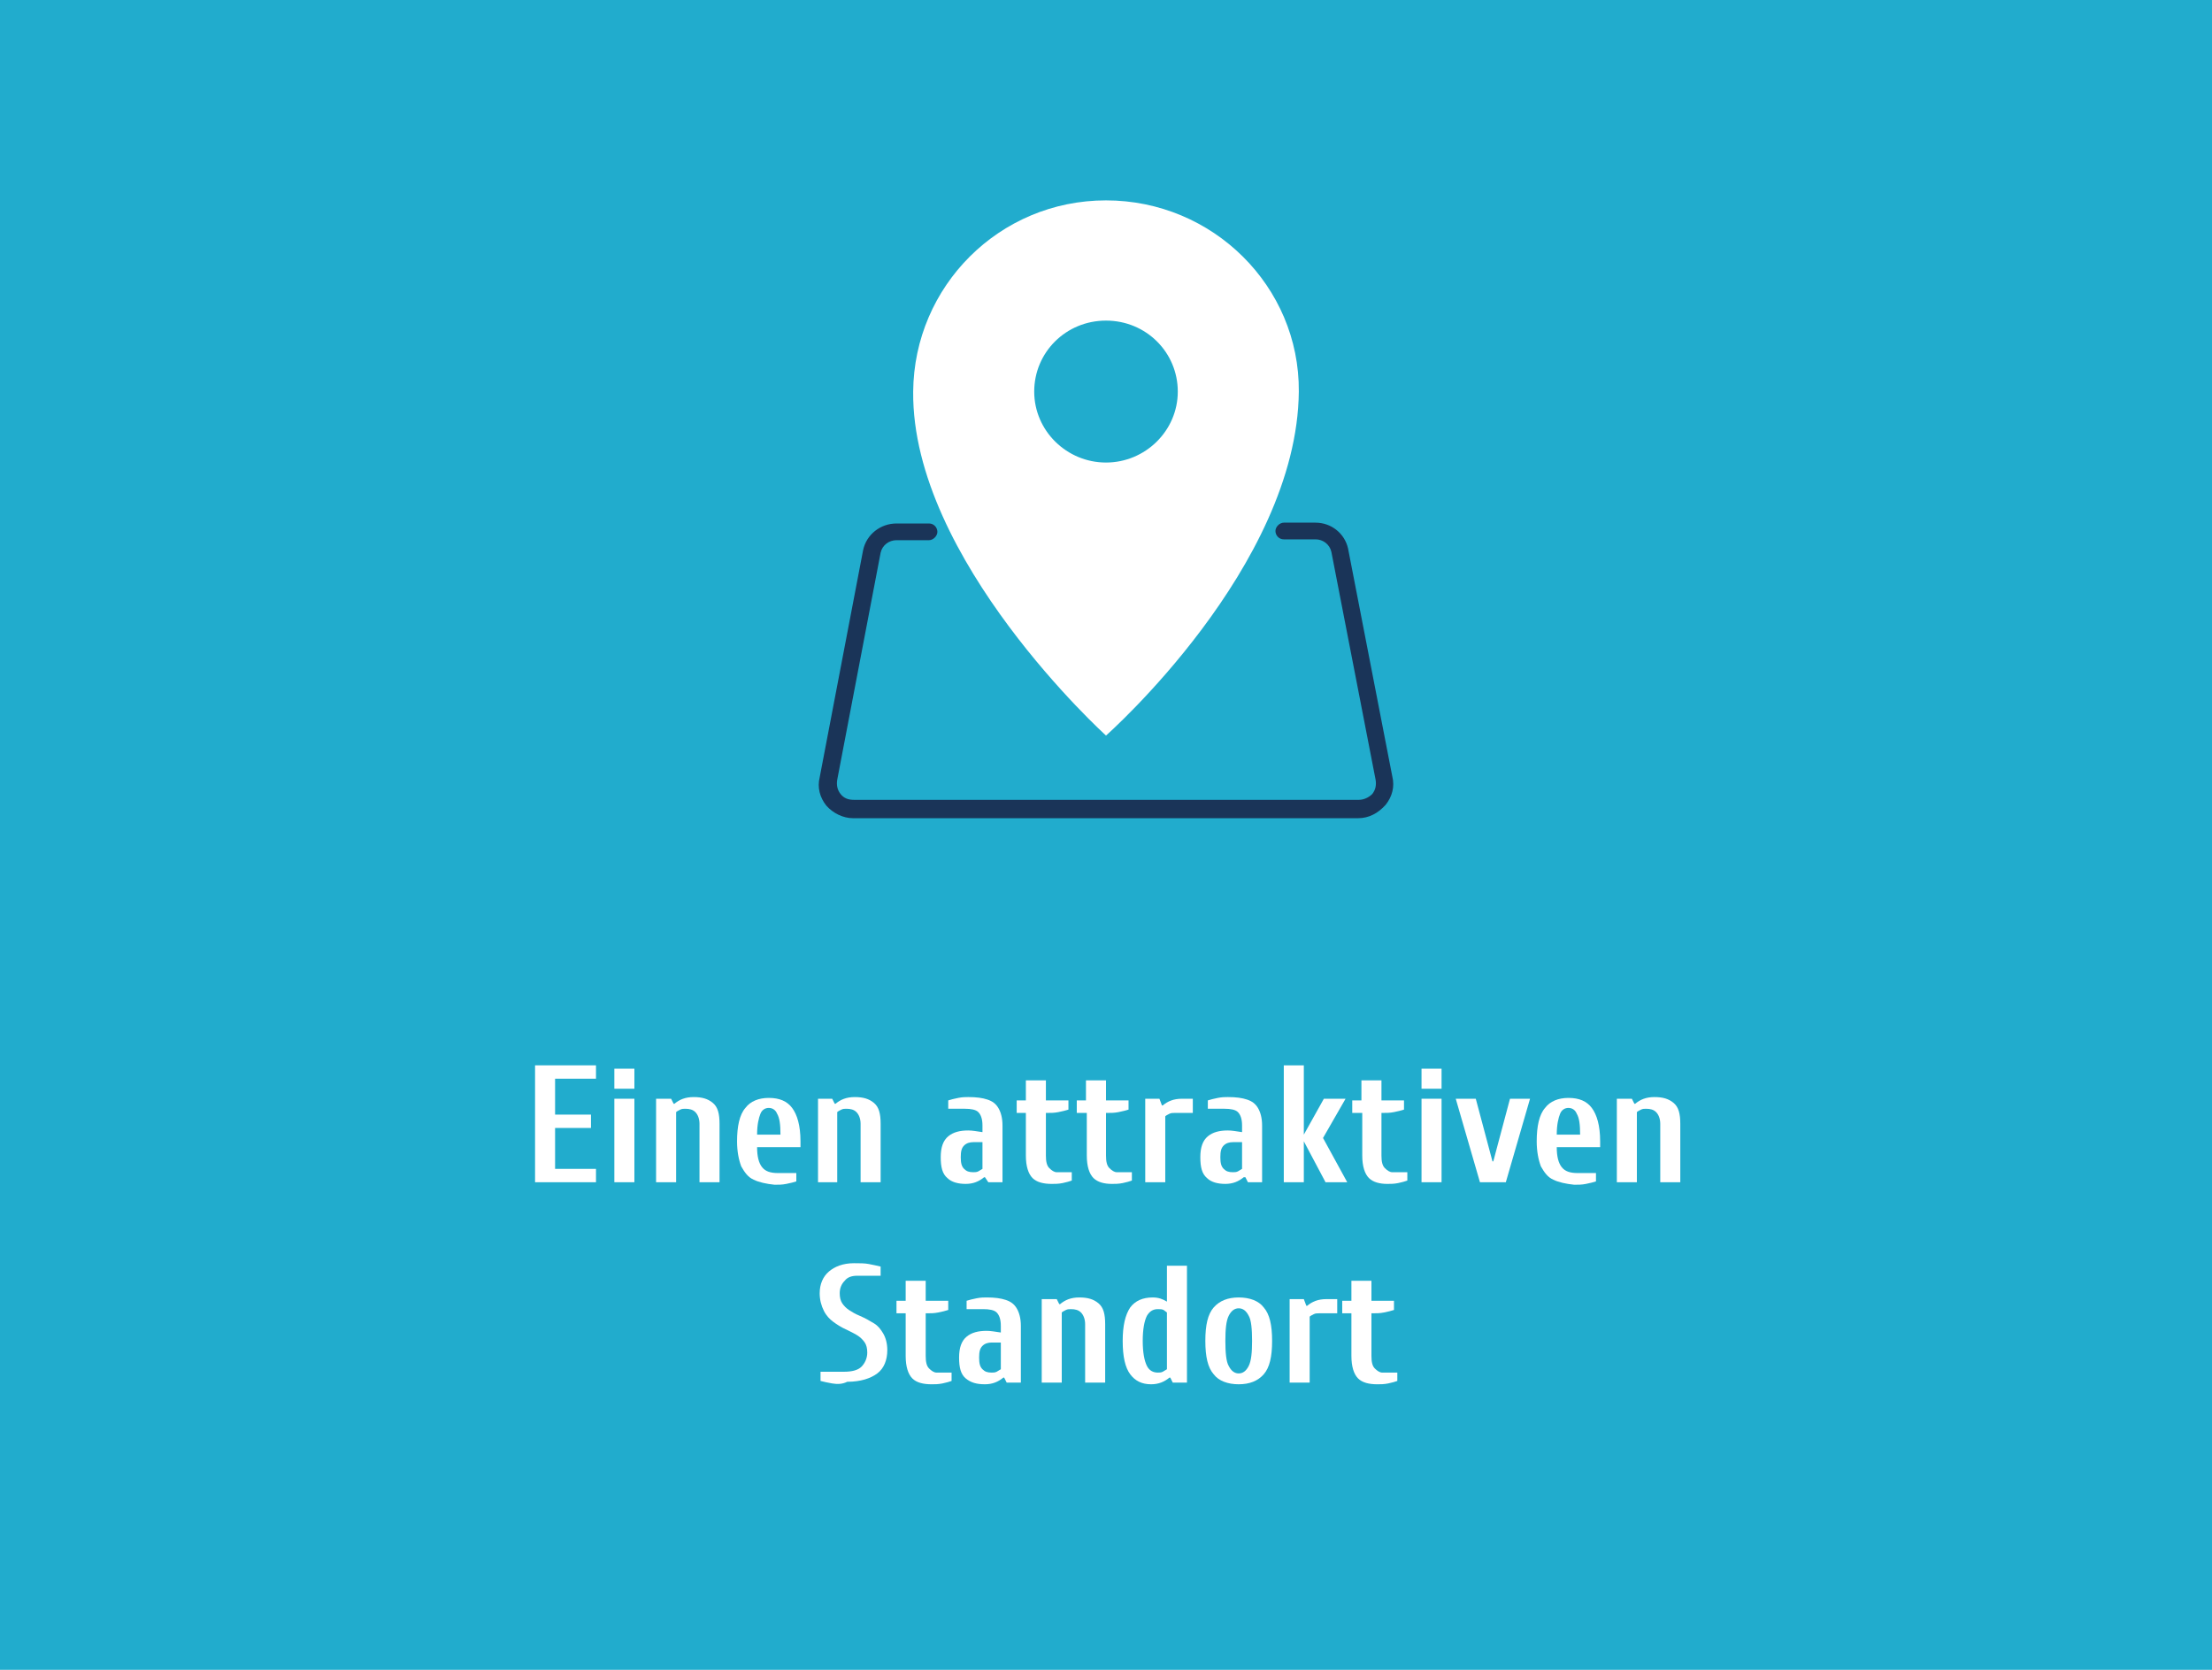 <?xml version="1.0" encoding="UTF-8"?>
<svg xmlns="http://www.w3.org/2000/svg" xmlns:xlink="http://www.w3.org/1999/xlink" version="1.1" id="Ebene_1" x="0px" y="0px" viewBox="0 0 265 200" style="enable-background:new 0 0 265 200;" xml:space="preserve">
<style type="text/css">
	.st0{fill:#21ACCD;}
	.st1{clip-path:url(#SVGID_00000071552033378581724610000010191016233078011304_);}
	.st2{opacity:0.59;clip-path:url(#SVGID_00000071552033378581724610000010191016233078011304_);fill:#1A3458;}
	.st3{clip-path:url(#SVGID_00000182497344505853443810000013055513422627229326_);}
	.st4{clip-path:url(#SVGID_00000036971813662077912790000011874289817607906472_);}
	.st5{clip-path:url(#SVGID_00000041267621032488711350000009486422174616294817_);fill:#FFFFFF;}
	
		.st6{clip-path:url(#SVGID_00000041267621032488711350000009486422174616294817_);fill-rule:evenodd;clip-rule:evenodd;fill:#21ACCD;}
	.st7{clip-path:url(#SVGID_00000049186070676760253530000012776970802026628996_);}
	.st8{opacity:0.59;clip-path:url(#SVGID_00000049186070676760253530000012776970802026628996_);fill:#1A3458;}
	.st9{clip-path:url(#SVGID_00000152970567411094598190000004754577691327612331_);}
	.st10{opacity:0.59;clip-path:url(#SVGID_00000152970567411094598190000004754577691327612331_);fill:#1A3458;}
	.st11{clip-path:url(#SVGID_00000000905447462733870370000017818234909264731532_);}
	.st12{opacity:0.59;clip-path:url(#SVGID_00000000905447462733870370000017818234909264731532_);fill:#1A3458;}
	.st13{clip-path:url(#SVGID_00000036946145674273945370000005825204156619303058_);}
	.st14{clip-path:url(#SVGID_00000133498465177176667280000015772327362799626175_);}
	.st15{clip-path:url(#SVGID_00000133503689459225872970000015670250470089975179_);fill:#FFFFFF;}
	.st16{clip-path:url(#SVGID_00000133503689459225872970000015670250470089975179_);fill:#21ACCD;}
	.st17{clip-path:url(#SVGID_00000069395287104251654200000004400439055995004333_);}
	.st18{clip-path:url(#SVGID_00000083801705441639863540000012193742164527694985_);}
	
		.st19{clip-path:url(#SVGID_00000089562872283293073220000003077805354378120880_);fill-rule:evenodd;clip-rule:evenodd;fill:#21ACCD;}
	.st20{clip-path:url(#SVGID_00000089562872283293073220000003077805354378120880_);fill:#FFFFFF;}
	.st21{clip-path:url(#SVGID_00000075130472208746410910000011191985519348508601_);}
	.st22{clip-path:url(#SVGID_00000084525932497241564460000005674604651767722137_);}
	.st23{clip-path:url(#SVGID_00000023249753042508361700000016140541459250237090_);fill:#FFFFFF;}
	.st24{clip-path:url(#SVGID_00000023249753042508361700000016140541459250237090_);fill:#21ACCD;}
	.st25{clip-path:url(#SVGID_00000016044883954145355990000012911019823124805047_);}
	.st26{opacity:0.59;clip-path:url(#SVGID_00000016044883954145355990000012911019823124805047_);fill:#1A3458;}
	.st27{clip-path:url(#SVGID_00000072995866912337277950000004279410241498450344_);}
	.st28{opacity:0.59;clip-path:url(#SVGID_00000072995866912337277950000004279410241498450344_);fill:#1A3458;}
	.st29{clip-path:url(#SVGID_00000128457779986243687300000011435109302979109511_);}
	.st30{clip-path:url(#SVGID_00000076602775643850917250000017371830381681698487_);}
	
		.st31{clip-path:url(#SVGID_00000165932091495151329110000014162856891277669003_);fill-rule:evenodd;clip-rule:evenodd;fill:#21ACCD;}
	
		.st32{clip-path:url(#SVGID_00000165932091495151329110000014162856891277669003_);fill-rule:evenodd;clip-rule:evenodd;fill:#FFFFFF;}
	.st33{clip-path:url(#SVGID_00000091705268554954359890000002186738249941923248_);}
	.st34{clip-path:url(#SVGID_00000002349685156771029880000009715461595557653421_);}
	
		.st35{clip-path:url(#SVGID_00000084531275490326020020000005965753740041921165_);fill-rule:evenodd;clip-rule:evenodd;fill:#FFFFFF;}
	
		.st36{clip-path:url(#SVGID_00000084531275490326020020000005965753740041921165_);fill-rule:evenodd;clip-rule:evenodd;fill:#21ACCD;}
	.st37{fill:#FFFFFF;}
	.st38{clip-path:url(#SVGID_00000032610039750055453850000006033843544036182974_);}
	.st39{opacity:0.59;clip-path:url(#SVGID_00000032610039750055453850000006033843544036182974_);fill:#1A3458;}
	.st40{clip-path:url(#SVGID_00000078010953799876175330000016275359283495097994_);}
	.st41{clip-path:url(#SVGID_00000150789629964495710960000017808893600374421410_);}
	.st42{clip-path:url(#SVGID_00000137097880749138399740000014700714107028189106_);fill:#FFFFFF;}
	
		.st43{clip-path:url(#SVGID_00000137097880749138399740000014700714107028189106_);fill-rule:evenodd;clip-rule:evenodd;fill:#21ACCD;}
	.st44{fill:#1A3458;}
	.st45{fill:none;stroke:#21ACCD;stroke-width:0.75;stroke-miterlimit:10;}
	.st46{clip-path:url(#SVGID_00000056409044605264606130000000983173053383001521_);}
	.st47{opacity:0.59;clip-path:url(#SVGID_00000056409044605264606130000000983173053383001521_);fill:#1A3458;}
	.st48{clip-path:url(#SVGID_00000117645349544889471580000003668006334585187990_);}
	.st49{clip-path:url(#SVGID_00000035516239040487376500000017819203358025486740_);}
	.st50{clip-path:url(#SVGID_00000076605479669976974840000013199305887080217481_);fill:#FFFFFF;}
	.st51{clip-path:url(#SVGID_00000076605479669976974840000013199305887080217481_);fill:#21ACCD;}
	.st52{clip-path:url(#SVGID_00000170246815542021130670000000107430340906290851_);}
	.st53{opacity:0.59;clip-path:url(#SVGID_00000170246815542021130670000000107430340906290851_);fill:#1A3458;}
	.st54{clip-path:url(#SVGID_00000138565255331079615420000007365408765147361972_);}
	.st55{clip-path:url(#SVGID_00000050654305345985441950000007802850109696797858_);}
	
		.st56{clip-path:url(#SVGID_00000067196552590687141750000001241357794961131426_);fill-rule:evenodd;clip-rule:evenodd;fill:#21ACCD;}
	.st57{clip-path:url(#SVGID_00000067196552590687141750000001241357794961131426_);fill:#FFFFFF;}
	.st58{clip-path:url(#SVGID_00000149350169434160887380000015646579557772950192_);}
	.st59{opacity:0.59;clip-path:url(#SVGID_00000149350169434160887380000015646579557772950192_);fill:#1A3458;}
	.st60{clip-path:url(#SVGID_00000165211849532242577750000015444729151835473329_);}
	.st61{clip-path:url(#SVGID_00000054266873250593073750000003417166660840515973_);}
	.st62{clip-path:url(#SVGID_00000041975767243353801310000009120392086108682669_);fill:#FFFFFF;}
	.st63{clip-path:url(#SVGID_00000041975767243353801310000009120392086108682669_);fill:#21ACCD;}
	.st64{clip-path:url(#SVGID_00000119823711792213237770000007320693311342072745_);}
	.st65{opacity:0.59;clip-path:url(#SVGID_00000119823711792213237770000007320693311342072745_);fill:#1A3458;}
	.st66{clip-path:url(#SVGID_00000017518932641159321900000000768968961349114791_);}
	.st67{clip-path:url(#SVGID_00000094576765273703804760000013420267934787795627_);}
	
		.st68{clip-path:url(#SVGID_00000017495127347952065100000002143306449739475381_);fill-rule:evenodd;clip-rule:evenodd;fill:#21ACCD;}
	
		.st69{clip-path:url(#SVGID_00000017495127347952065100000002143306449739475381_);fill-rule:evenodd;clip-rule:evenodd;fill:#FFFFFF;}
	.st70{clip-path:url(#SVGID_00000062187041376817205960000014502386176540966060_);}
	.st71{opacity:0.59;clip-path:url(#SVGID_00000062187041376817205960000014502386176540966060_);fill:#1A3458;}
	.st72{clip-path:url(#SVGID_00000017498668553141924180000009061917026593248433_);}
	.st73{clip-path:url(#SVGID_00000183233350583985651800000006358580816720723078_);}
	
		.st74{clip-path:url(#SVGID_00000043458731069205592580000002419083216452232374_);fill-rule:evenodd;clip-rule:evenodd;fill:#FFFFFF;}
	
		.st75{clip-path:url(#SVGID_00000043458731069205592580000002419083216452232374_);fill-rule:evenodd;clip-rule:evenodd;fill:#21ACCD;}
	.st76{clip-path:url(#SVGID_00000052068113093478695280000011153953826656378763_);}
	.st77{opacity:0.59;clip-path:url(#SVGID_00000052068113093478695280000011153953826656378763_);fill:#1A3458;}
	.st78{clip-path:url(#SVGID_00000181773783330775182860000001232093206272966821_);}
	.st79{clip-path:url(#SVGID_00000001628498917224663240000013105803064773242277_);}
	.st80{clip-path:url(#SVGID_00000108268664131512717390000017981411764990981557_);fill:#FFFFFF;}
	
		.st81{clip-path:url(#SVGID_00000108268664131512717390000017981411764990981557_);fill-rule:evenodd;clip-rule:evenodd;fill:#21ACCD;}
	.st82{fill:none;stroke:#21ACCD;stroke-width:1.5;stroke-miterlimit:10;}
	.st83{clip-path:url(#SVGID_00000013169387971326220960000004583236983782990252_);}
	.st84{opacity:0.59;clip-path:url(#SVGID_00000013169387971326220960000004583236983782990252_);fill:#1A3458;}
	.st85{clip-path:url(#SVGID_00000028312645606825887890000002670309022456757160_);}
	.st86{clip-path:url(#SVGID_00000058589146764747808360000006278796283469035175_);}
	.st87{clip-path:url(#SVGID_00000158002526830103142460000005430197568930976666_);fill:#FFFFFF;}
	
		.st88{clip-path:url(#SVGID_00000158002526830103142460000005430197568930976666_);fill-rule:evenodd;clip-rule:evenodd;fill:#21ACCD;}
	.st89{fill-rule:evenodd;clip-rule:evenodd;fill:#FFFFFF;}
	.st90{fill-rule:evenodd;clip-rule:evenodd;fill:#1A3458;}
	
		.st91{fill-rule:evenodd;clip-rule:evenodd;fill:none;stroke:#1A3458;stroke-width:2.255;stroke-linecap:round;stroke-linejoin:round;stroke-miterlimit:10;}
	.st92{clip-path:url(#SVGID_00000029737245926689806570000006648429038247678863_);}
	.st93{fill:#FFFFFF;stroke:#21ACCD;stroke-width:0.3;stroke-miterlimit:10;}
	.st94{clip-path:url(#SVGID_00000165231328886096554410000014720871792970447806_);}
	.st95{clip-path:url(#SVGID_00000181083973956161514690000015165731284155724688_);fill:#FFFFFF;}
</style>
<rect x="-2.3" y="-2" class="st0" width="268" height="204"></rect>
<g>
	<path class="st37" d="M64.1,141.6v-14h7.3v1.6h-4.9v4.3h4.3v1.6h-4.3v4.9h4.9v1.6H64.1z"></path>
	<path class="st37" d="M73.6,130.4V128H76v2.4H73.6z M73.6,141.6v-10H76v10H73.6z"></path>
	<path class="st37" d="M78.7,131.6h1.7l0.3,0.6h0.1c0.6-0.5,1.3-0.8,2.3-0.8c1,0,1.7,0.2,2.3,0.7c0.6,0.5,0.8,1.3,0.8,2.5v7h-2.4v-7   c0-0.6-0.2-1.1-0.5-1.4c-0.3-0.3-0.7-0.4-1.2-0.4c-0.2,0-0.4,0-0.6,0.1c-0.2,0.1-0.4,0.2-0.5,0.3v8.4h-2.4V131.6z"></path>
	<path class="st37" d="M90.3,141.3c-0.7-0.3-1.1-0.9-1.5-1.6c-0.3-0.8-0.5-1.8-0.5-3c0-1.8,0.3-3.2,1-4c0.6-0.8,1.6-1.2,2.8-1.2   c1.3,0,2.2,0.4,2.8,1.2c0.6,0.8,1,2.1,1,4v0.7h-5.2c0,1.1,0.2,1.9,0.6,2.4c0.4,0.5,1,0.7,1.9,0.7h2.2v1c-0.3,0.1-0.7,0.2-1.2,0.3   s-0.9,0.1-1.4,0.1C91.8,141.8,90.9,141.6,90.3,141.3z M93.5,135.9c0-1.2-0.1-2-0.4-2.5c-0.2-0.5-0.6-0.7-1-0.7s-0.8,0.2-1,0.7   c-0.2,0.5-0.4,1.3-0.4,2.5H93.5z"></path>
	<path class="st37" d="M98,131.6h1.7l0.3,0.6h0.1c0.6-0.5,1.3-0.8,2.3-0.8c1,0,1.7,0.2,2.3,0.7c0.6,0.5,0.8,1.3,0.8,2.5v7h-2.4v-7   c0-0.6-0.2-1.1-0.5-1.4c-0.3-0.3-0.7-0.4-1.2-0.4c-0.2,0-0.4,0-0.6,0.1c-0.2,0.1-0.4,0.2-0.5,0.3v8.4H98V131.6z"></path>
	<path class="st37" d="M113.5,141.1c-0.6-0.5-0.8-1.3-0.8-2.5c0-1.2,0.3-2,0.9-2.5c0.6-0.5,1.4-0.7,2.4-0.7c0.5,0,1,0.1,1.7,0.2   v-0.8c0-0.8-0.2-1.3-0.5-1.6c-0.3-0.3-0.9-0.4-1.6-0.4h-2v-1c0.3-0.1,0.7-0.2,1.2-0.3c0.5-0.1,0.9-0.1,1.2-0.1c1,0,1.7,0.1,2.3,0.3   c0.6,0.2,1,0.5,1.3,1s0.5,1.2,0.5,2.1v6.8h-1.7L118,141h-0.1c-0.6,0.5-1.3,0.8-2.2,0.8C114.8,141.8,114,141.6,113.5,141.1z    M117.2,140.3c0.2-0.1,0.3-0.2,0.5-0.3v-3.2h-1.1c-0.4,0-0.8,0.1-1.1,0.4c-0.3,0.3-0.4,0.7-0.4,1.4s0.1,1.1,0.4,1.4   c0.3,0.3,0.6,0.4,1.1,0.4C116.8,140.4,117,140.4,117.2,140.3z"></path>
	<path class="st37" d="M123.7,141.1c-0.5-0.5-0.8-1.4-0.8-2.7v-5.1h-1.1v-1.5h1.1v-2.4h2.4v2.4h2.7v1.1c-0.3,0.1-0.7,0.2-1.2,0.3   c-0.5,0.1-0.9,0.1-1.4,0.1h-0.1v5.1c0,0.7,0.1,1.2,0.4,1.5c0.3,0.3,0.6,0.5,0.9,0.5h1.8v1c-0.3,0.1-0.6,0.2-1.1,0.3   c-0.5,0.1-0.9,0.1-1.3,0.1C125,141.8,124.2,141.6,123.7,141.1z"></path>
	<path class="st37" d="M131,141.1c-0.5-0.5-0.8-1.4-0.8-2.7v-5.1H129v-1.5h1.1v-2.4h2.4v2.4h2.7v1.1c-0.3,0.1-0.7,0.2-1.2,0.3   c-0.5,0.1-0.9,0.1-1.4,0.1h-0.1v5.1c0,0.7,0.1,1.2,0.4,1.5c0.3,0.3,0.6,0.5,0.9,0.5h1.8v1c-0.3,0.1-0.6,0.2-1.1,0.3   c-0.5,0.1-0.9,0.1-1.3,0.1C132.3,141.8,131.5,141.6,131,141.1z"></path>
	<path class="st37" d="M137.2,131.6h1.7l0.3,0.8h0.1c0.6-0.5,1.3-0.8,2.3-0.8h1.3v1.7h-2.2c-0.2,0-0.4,0-0.6,0.1   c-0.2,0.1-0.4,0.2-0.5,0.3v7.9h-2.4V131.6z"></path>
	<path class="st37" d="M144.6,141.1c-0.6-0.5-0.8-1.3-0.8-2.5c0-1.2,0.3-2,0.9-2.5c0.6-0.5,1.4-0.7,2.4-0.7c0.5,0,1,0.1,1.7,0.2   v-0.8c0-0.8-0.2-1.3-0.5-1.6c-0.3-0.3-0.9-0.4-1.6-0.4h-2v-1c0.3-0.1,0.7-0.2,1.2-0.3c0.5-0.1,0.9-0.1,1.2-0.1c1,0,1.7,0.1,2.3,0.3   c0.6,0.2,1,0.5,1.3,1s0.5,1.2,0.5,2.1v6.8h-1.7l-0.3-0.6H149c-0.6,0.5-1.3,0.8-2.2,0.8C145.9,141.8,145.1,141.6,144.6,141.1z    M148.3,140.3c0.2-0.1,0.3-0.2,0.5-0.3v-3.2h-1.1c-0.4,0-0.8,0.1-1.1,0.4c-0.3,0.3-0.4,0.7-0.4,1.4s0.1,1.1,0.4,1.4   c0.3,0.3,0.6,0.4,1.1,0.4C147.9,140.4,148.1,140.4,148.3,140.3z"></path>
	<path class="st37" d="M153.8,141.6v-14h2.4v8.3l2.4-4.3h2.6l-2.7,4.7l2.9,5.3h-2.6l-2.6-4.9v4.9H153.8z"></path>
	<path class="st37" d="M164,141.1c-0.5-0.5-0.8-1.4-0.8-2.7v-5.1H162v-1.5h1.1v-2.4h2.4v2.4h2.7v1.1c-0.3,0.1-0.7,0.2-1.2,0.3   c-0.5,0.1-0.9,0.1-1.4,0.1h-0.1v5.1c0,0.7,0.1,1.2,0.4,1.5c0.3,0.3,0.6,0.5,0.9,0.5h1.8v1c-0.3,0.1-0.6,0.2-1.1,0.3   c-0.5,0.1-0.9,0.1-1.3,0.1C165.3,141.8,164.5,141.6,164,141.1z"></path>
	<path class="st37" d="M170.3,130.4V128h2.4v2.4H170.3z M170.3,141.6v-10h2.4v10H170.3z"></path>
	<path class="st37" d="M177.3,141.6l-2.9-10h2.4l2,7.5h0.1l2-7.5h2.4l-2.9,10H177.3z"></path>
	<path class="st37" d="M186.1,141.3c-0.7-0.3-1.1-0.9-1.5-1.6c-0.3-0.8-0.5-1.8-0.5-3c0-1.8,0.3-3.2,1-4c0.6-0.8,1.6-1.2,2.8-1.2   c1.3,0,2.2,0.4,2.8,1.2c0.6,0.8,1,2.1,1,4v0.7h-5.2c0,1.1,0.2,1.9,0.6,2.4c0.4,0.5,1,0.7,1.9,0.7h2.2v1c-0.3,0.1-0.7,0.2-1.2,0.3   s-0.9,0.1-1.4,0.1C187.6,141.8,186.7,141.6,186.1,141.3z M189.3,135.9c0-1.2-0.1-2-0.4-2.5c-0.2-0.5-0.6-0.7-1-0.7s-0.8,0.2-1,0.7   c-0.2,0.5-0.4,1.3-0.4,2.5H189.3z"></path>
	<path class="st37" d="M193.8,131.6h1.7l0.3,0.6h0.1c0.6-0.5,1.3-0.8,2.3-0.8c1,0,1.7,0.2,2.3,0.7c0.6,0.5,0.8,1.3,0.8,2.5v7h-2.4   v-7c0-0.6-0.2-1.1-0.5-1.4c-0.3-0.3-0.7-0.4-1.2-0.4c-0.2,0-0.4,0-0.6,0.1c-0.2,0.1-0.4,0.2-0.5,0.3v8.4h-2.4V131.6z"></path>
	<path class="st37" d="M99.7,165.7c-0.6-0.1-1-0.2-1.4-0.3v-1.1h2.8c1,0,1.7-0.2,2.1-0.6s0.7-1,0.7-1.7c0-0.5-0.1-0.9-0.3-1.2   c-0.2-0.3-0.5-0.6-0.8-0.8s-0.7-0.4-1.3-0.7c-0.7-0.3-1.3-0.7-1.7-1c-0.4-0.3-0.8-0.7-1.1-1.3c-0.3-0.6-0.5-1.3-0.5-2.1   c0-1.1,0.4-2,1.1-2.6c0.7-0.6,1.7-1,3-1c0.7,0,1.3,0,1.8,0.1s1,0.2,1.4,0.3v1.1h-2.8c-0.7,0-1.2,0.2-1.5,0.6   c-0.4,0.4-0.6,0.9-0.6,1.5c0,0.5,0.1,0.9,0.3,1.2c0.2,0.3,0.5,0.6,0.8,0.8c0.3,0.2,0.8,0.5,1.3,0.7c0.7,0.3,1.2,0.6,1.7,0.9   s0.8,0.7,1.1,1.2s0.5,1.2,0.5,2c0,1.2-0.4,2.2-1.2,2.8c-0.8,0.6-2,1-3.6,1C100.9,165.8,100.3,165.8,99.7,165.7z"></path>
	<path class="st37" d="M109.3,165.1c-0.5-0.5-0.8-1.4-0.8-2.7v-5.1h-1.1v-1.5h1.1v-2.4h2.4v2.4h2.7v1.1c-0.3,0.1-0.7,0.2-1.2,0.3   c-0.5,0.1-0.9,0.1-1.4,0.1h-0.1v5.1c0,0.7,0.1,1.2,0.4,1.5c0.3,0.3,0.6,0.5,0.9,0.5h1.8v1c-0.3,0.1-0.6,0.2-1.1,0.3   c-0.5,0.1-0.9,0.1-1.3,0.1C110.6,165.8,109.8,165.6,109.3,165.1z"></path>
	<path class="st37" d="M115.7,165.1c-0.6-0.5-0.8-1.3-0.8-2.5c0-1.2,0.3-2,0.9-2.5c0.6-0.5,1.4-0.7,2.4-0.7c0.5,0,1,0.1,1.7,0.2   v-0.8c0-0.8-0.2-1.3-0.5-1.6c-0.3-0.3-0.9-0.4-1.6-0.4h-2v-1c0.3-0.1,0.7-0.2,1.2-0.3c0.5-0.1,0.9-0.1,1.2-0.1c1,0,1.7,0.1,2.3,0.3   c0.6,0.2,1,0.5,1.3,1s0.5,1.2,0.5,2.1v6.8h-1.7l-0.3-0.6h-0.1c-0.6,0.5-1.3,0.8-2.2,0.8C117,165.8,116.3,165.6,115.7,165.1z    M119.4,164.3c0.2-0.1,0.3-0.2,0.5-0.3v-3.2h-1.1c-0.4,0-0.8,0.1-1.1,0.4c-0.3,0.3-0.4,0.7-0.4,1.4s0.1,1.1,0.4,1.4   c0.3,0.3,0.6,0.4,1.1,0.4C119,164.4,119.2,164.4,119.4,164.3z"></path>
	<path class="st37" d="M124.9,155.6h1.7l0.3,0.6h0.1c0.6-0.5,1.3-0.8,2.3-0.8c1,0,1.7,0.2,2.3,0.7c0.6,0.5,0.8,1.3,0.8,2.5v7H130v-7   c0-0.6-0.2-1.1-0.5-1.4c-0.3-0.3-0.7-0.4-1.2-0.4c-0.2,0-0.4,0-0.6,0.1c-0.2,0.1-0.4,0.2-0.5,0.3v8.4h-2.4V155.6z"></path>
	<path class="st37" d="M135.4,164.6c-0.6-0.8-0.9-2.1-0.9-4c0-1.8,0.3-3.1,0.9-4c0.6-0.8,1.5-1.2,2.7-1.2c0.7,0,1.2,0.2,1.7,0.5   v-4.3h2.4v14h-1.7l-0.3-0.6h-0.1c-0.6,0.5-1.3,0.8-2.2,0.8C136.8,165.8,136,165.4,135.4,164.6z M139.3,164.3   c0.2-0.1,0.3-0.2,0.5-0.3v-6.8c-0.1-0.1-0.3-0.2-0.4-0.3c-0.2-0.1-0.4-0.1-0.7-0.1c-0.6,0-1,0.3-1.3,0.8c-0.3,0.6-0.5,1.6-0.5,3   s0.2,2.4,0.5,3c0.3,0.6,0.8,0.8,1.3,0.8C138.9,164.4,139.1,164.4,139.3,164.3z"></path>
	<path class="st37" d="M145.4,164.6c-0.7-0.8-1-2.1-1-4c0-1.9,0.3-3.2,1-4c0.7-0.8,1.7-1.2,3-1.2s2.4,0.4,3,1.2c0.7,0.8,1,2.1,1,4   c0,1.9-0.3,3.2-1,4c-0.7,0.8-1.7,1.2-3,1.2S146,165.4,145.4,164.6z M149.6,163.6c0.3-0.6,0.4-1.6,0.4-3s-0.1-2.5-0.4-3   c-0.3-0.6-0.7-0.9-1.2-0.9s-0.9,0.3-1.2,0.9c-0.3,0.6-0.4,1.6-0.4,3s0.1,2.5,0.4,3c0.3,0.6,0.7,0.9,1.2,0.9   S149.3,164.2,149.6,163.6z"></path>
	<path class="st37" d="M154.5,155.6h1.7l0.3,0.8h0.1c0.6-0.5,1.3-0.8,2.3-0.8h1.3v1.7H158c-0.2,0-0.4,0-0.6,0.1   c-0.2,0.1-0.4,0.2-0.5,0.3v7.9h-2.4V155.6z"></path>
	<path class="st37" d="M162.7,165.1c-0.5-0.5-0.8-1.4-0.8-2.7v-5.1h-1.1v-1.5h1.1v-2.4h2.4v2.4h2.7v1.1c-0.3,0.1-0.7,0.2-1.2,0.3   c-0.5,0.1-0.9,0.1-1.4,0.1h-0.1v5.1c0,0.7,0.1,1.2,0.4,1.5c0.3,0.3,0.6,0.5,0.9,0.5h1.8v1c-0.3,0.1-0.6,0.2-1.1,0.3   c-0.5,0.1-0.9,0.1-1.3,0.1C164,165.8,163.2,165.6,162.7,165.1z"></path>
</g>
<g>
	<defs>
		<rect id="SVGID_00000045578217186963273940000001437355290824840587_" x="283.5" y="-0.5" width="268" height="202.5"></rect>
	</defs>
	<clipPath id="SVGID_00000071525898261321244750000000707554435888680091_">
		<use xlink:href="#SVGID_00000045578217186963273940000001437355290824840587_" style="overflow:visible;"></use>
	</clipPath>
	<g style="clip-path:url(#SVGID_00000071525898261321244750000000707554435888680091_);">
		<defs>
			<rect id="SVGID_00000060003236663893733760000014487407312457535367_" x="87.4" y="-4.4" width="698.4" height="204.3"></rect>
		</defs>
		<clipPath id="SVGID_00000044135663793726502810000017546447807987201980_">
			<use xlink:href="#SVGID_00000060003236663893733760000014487407312457535367_" style="overflow:visible;"></use>
		</clipPath>
	</g>
	
		<rect x="84.3" y="-5.7" style="opacity:0.59;clip-path:url(#SVGID_00000071525898261321244750000000707554435888680091_);fill:#1A3458;" width="699.1" height="206.4"></rect>
</g>
<g>
	<g>
		<path class="st44" d="M162.7,98h-60.5c-1.2,0-2.4-0.6-3.2-1.5c-0.8-1-1.1-2.2-0.8-3.4l5.2-27.2c0.4-1.9,2.1-3.2,4-3.2h3.9    c0.6,0,1,0.5,1,1s-0.5,1-1,1h-3.9c-0.9,0-1.7,0.6-1.9,1.5l-5.2,27.2c-0.1,0.6,0,1.2,0.4,1.7c0.4,0.5,0.9,0.7,1.6,0.7h60.5    c0.6,0,1.2-0.3,1.6-0.7c0.4-0.5,0.5-1.1,0.4-1.7l-5.3-27.3c-0.2-0.9-1-1.5-1.9-1.5h-3.8c-0.6,0-1-0.5-1-1s0.5-1,1-1h3.8    c1.9,0,3.5,1.3,3.9,3.1l5.3,27.3c0.3,1.2,0,2.4-0.8,3.4C165.1,97.4,164,98,162.7,98z"></path>
	</g>
	<path class="st37" d="M132.5,24c-12.8,0-23,10.3-23.1,22.9c-0.2,20.1,23.1,41.2,23.1,41.2s22.9-20.2,23.1-41.2   C155.7,34.3,145.3,24,132.5,24z M132.5,55.4c-4.7,0-8.6-3.8-8.6-8.5s3.8-8.5,8.6-8.5s8.6,3.8,8.6,8.5S137.2,55.4,132.5,55.4z"></path>
</g>
</svg>

